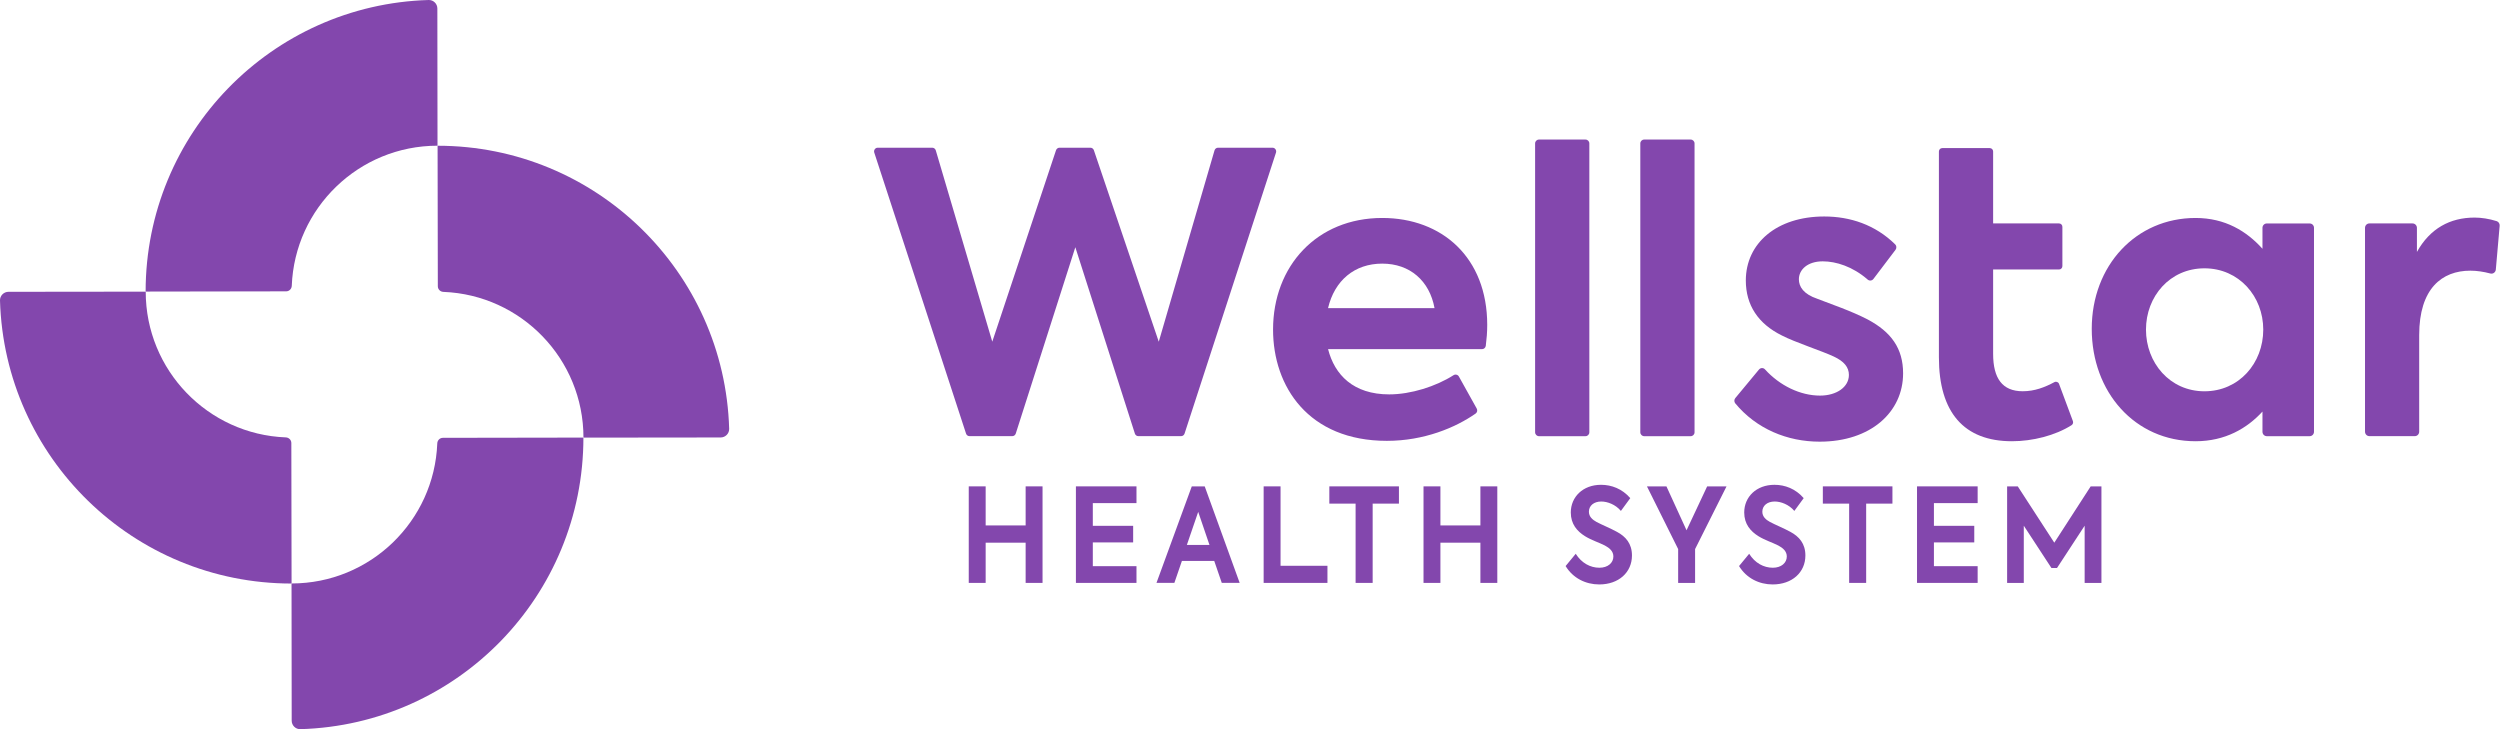 <?xml version="1.0" encoding="utf-8"?>
<svg xmlns="http://www.w3.org/2000/svg" width="192" height="56" viewBox="0 0 192 56" fill="none">
<g clip-path="url(#clip0_716_22)">
<path d="M74.4 37.353H75.698V40.353H78.769V37.353H80.067V44.767H78.769V41.678H75.698V44.767H74.4V37.353Z" fill="#8347AD"/>
<path d="M82.63 37.353H87.282V38.639H83.928V40.383H87.026V41.657H83.928V43.482H87.282V44.767H82.63V37.353Z" fill="#8347AD"/>
<path d="M93.254 43.081H90.77L90.192 44.764H88.818L91.529 37.353H92.522L95.206 44.764H93.832L93.254 43.081ZM91.152 41.849H92.887L92.022 39.311L91.152 41.849Z" fill="#8347AD"/>
<path d="M97.048 37.353H98.346V43.452H101.948V44.767H97.048V37.353Z" fill="#8347AD"/>
<path d="M102.093 38.678V37.353H107.438V38.678H105.42V44.767H104.11V38.678H102.093Z" fill="#8347AD"/>
<path d="M109.326 37.353H110.624V40.353H113.695V37.353H114.993V44.767H113.695V41.678H110.624V44.767H109.326V37.353Z" fill="#8347AD"/>
<path d="M120.239 43.473L121.016 42.53C121.462 43.241 122.133 43.602 122.835 43.602C123.48 43.602 123.907 43.232 123.907 42.738C123.907 42.337 123.612 42.087 123.254 41.895C122.799 41.663 122.221 41.485 121.736 41.184C121.122 40.804 120.637 40.25 120.637 39.359C120.637 38.166 121.564 37.233 122.959 37.233C123.763 37.233 124.579 37.534 125.205 38.257L124.485 39.239C124.076 38.748 123.452 38.516 122.977 38.516C122.407 38.516 122.028 38.838 122.028 39.299C122.028 39.69 122.314 39.919 122.606 40.082C122.977 40.283 123.705 40.582 124.178 40.844C124.853 41.205 125.335 41.747 125.335 42.66C125.335 43.963 124.311 44.885 122.823 44.885C121.781 44.885 120.805 44.406 120.239 43.473Z" fill="#8347AD"/>
<path d="M130.183 42.169V44.767H128.882V42.169L126.485 37.353H127.982L129.526 40.726L131.11 37.353H132.598L130.183 42.169Z" fill="#8347AD"/>
<path d="M133.559 43.473L134.336 42.53C134.781 43.241 135.453 43.602 136.154 43.602C136.799 43.602 137.226 43.232 137.226 42.738C137.226 42.337 136.931 42.087 136.573 41.895C136.118 41.663 135.54 41.485 135.055 41.184C134.441 40.804 133.956 40.25 133.956 39.359C133.956 38.166 134.884 37.233 136.278 37.233C137.082 37.233 137.898 37.534 138.524 38.257L137.805 39.239C137.395 38.748 136.772 38.516 136.296 38.516C135.727 38.516 135.347 38.838 135.347 39.299C135.347 39.69 135.633 39.919 135.926 40.082C136.296 40.283 137.025 40.582 137.498 40.844C138.172 41.205 138.654 41.747 138.654 42.66C138.654 43.963 137.63 44.885 136.142 44.885C135.103 44.885 134.125 44.406 133.559 43.473Z" fill="#8347AD"/>
<path d="M139.994 38.678V37.353H145.339V38.678H143.321V44.767H142.015V38.678H139.994Z" fill="#8347AD"/>
<path d="M147.227 37.353H151.883V38.639H148.525V40.383H151.624V41.657H148.525V43.482H151.883V44.767H147.227V37.353Z" fill="#8347AD"/>
<path d="M154.147 37.353H154.964L157.77 41.678L160.565 37.353H161.39V44.767H160.101V40.374L157.978 43.623H157.55L155.427 40.374V44.767H154.147V37.353Z" fill="#8347AD"/>
<path d="M67.41 11.344H71.599C71.722 11.344 71.831 11.428 71.867 11.546L76.207 26.241L81.103 11.537C81.142 11.422 81.251 11.344 81.368 11.344H83.744C83.864 11.344 83.97 11.422 84.009 11.537L88.993 26.244L93.275 11.549C93.311 11.428 93.42 11.344 93.543 11.344H97.729C97.919 11.344 98.054 11.534 97.997 11.717L90.974 33.3C90.935 33.417 90.83 33.496 90.709 33.496H87.424C87.303 33.496 87.195 33.417 87.159 33.3L82.585 18.987L78.01 33.3C77.971 33.417 77.866 33.496 77.742 33.496H74.457C74.336 33.496 74.228 33.417 74.192 33.3L67.142 11.714C67.085 11.534 67.22 11.344 67.41 11.344Z" fill="#8347AD"/>
<path d="M113.822 26.814H101.996C102.499 28.792 103.944 30.289 106.691 30.289C108.353 30.289 110.277 29.68 111.629 28.816C111.771 28.726 111.958 28.768 112.042 28.916L113.412 31.376C113.487 31.508 113.451 31.674 113.328 31.761C111.777 32.845 109.362 33.857 106.513 33.857C100.49 33.857 97.771 29.689 97.771 25.314C97.771 20.426 101.138 16.74 106.158 16.74C110.735 16.74 114.219 19.767 114.219 24.953C114.219 25.519 114.174 26.043 114.108 26.558C114.09 26.705 113.963 26.814 113.822 26.814ZM101.993 23.664H110.172C109.789 21.565 108.281 20.246 106.155 20.246C104.029 20.246 102.496 21.538 101.993 23.664Z" fill="#8347AD"/>
<path d="M117.896 33.198V11.016C117.896 10.85 118.029 10.718 118.191 10.718H121.766C121.929 10.718 122.061 10.85 122.061 11.016V33.201C122.061 33.366 121.929 33.499 121.766 33.499H118.191C118.029 33.499 117.896 33.363 117.896 33.198Z" fill="#8347AD"/>
<path d="M125.976 33.198V11.016C125.976 10.85 126.108 10.718 126.271 10.718H129.845C130.008 10.718 130.141 10.85 130.141 11.016V33.201C130.141 33.366 130.008 33.499 129.845 33.499H126.271C126.108 33.499 125.976 33.363 125.976 33.198Z" fill="#8347AD"/>
<path d="M133.272 30.572L135.091 28.379C135.209 28.238 135.423 28.229 135.546 28.364C136.684 29.617 138.259 30.382 139.78 30.382C141.051 30.382 141.996 29.723 141.996 28.795C141.996 28.196 141.614 27.747 140.843 27.386C139.958 26.967 137.832 26.277 136.856 25.769C135.025 24.868 134.079 23.432 134.079 21.541C134.079 18.692 136.44 16.626 140.102 16.626C142.087 16.626 144.014 17.258 145.55 18.767C145.661 18.875 145.67 19.056 145.577 19.183L143.876 21.426C143.767 21.571 143.562 21.586 143.43 21.465C142.28 20.465 141.003 20.071 139.985 20.071C138.831 20.071 138.154 20.7 138.154 21.45C138.154 22.019 138.509 22.588 139.572 22.947C140.575 23.338 142.171 23.877 143.442 24.537C145.243 25.497 146.158 26.756 146.158 28.675C146.158 31.644 143.677 33.92 139.75 33.92C137.266 33.92 134.89 32.939 133.266 30.975C133.173 30.858 133.176 30.686 133.272 30.572Z" fill="#8347AD"/>
<path d="M159.198 32.339C159.24 32.454 159.201 32.586 159.098 32.653C157.84 33.451 156.099 33.887 154.518 33.887C150.826 33.887 148.908 31.668 148.908 27.443V11.633C148.908 11.489 149.022 11.374 149.164 11.374H152.817C152.958 11.374 153.072 11.489 153.072 11.633V17.159H158.135C158.276 17.159 158.391 17.273 158.391 17.418V20.438C158.391 20.58 158.276 20.697 158.135 20.697H153.072V27.172C153.072 29.06 153.78 30.048 155.346 30.048C156.271 30.048 157.051 29.738 157.776 29.349C157.912 29.277 158.08 29.337 158.135 29.485L159.198 32.339Z" fill="#8347AD"/>
<path d="M177.715 17.496V33.161C177.715 33.345 177.567 33.499 177.383 33.499H174.089C173.908 33.499 173.758 33.348 173.758 33.161V31.608C172.577 32.897 170.894 33.887 168.62 33.887C163.956 33.887 160.646 30.111 160.646 25.254C160.646 20.396 164.043 16.74 168.62 16.74C170.894 16.74 172.547 17.758 173.758 19.107V17.496C173.758 17.312 173.905 17.162 174.089 17.162H177.383C177.567 17.162 177.715 17.309 177.715 17.496ZM173.818 25.314C173.818 22.766 171.957 20.607 169.301 20.607C166.645 20.607 164.811 22.766 164.811 25.314C164.811 27.861 166.642 30.051 169.301 30.051C171.957 30.051 173.818 27.892 173.818 25.314Z" fill="#8347AD"/>
<path d="M181.97 17.159H185.282C185.469 17.159 185.62 17.312 185.62 17.502V19.348C186.625 17.547 188.161 16.71 190.049 16.71C190.564 16.71 191.17 16.801 191.745 16.984C191.892 17.032 191.989 17.183 191.974 17.34L191.679 20.703C191.661 20.911 191.462 21.059 191.26 21.005C190.739 20.866 190.221 20.788 189.721 20.788C187.535 20.788 185.794 22.167 185.794 25.732V33.153C185.794 33.342 185.644 33.496 185.457 33.496H181.97C181.783 33.496 181.633 33.342 181.633 33.153V17.502C181.633 17.312 181.783 17.159 181.97 17.159Z" fill="#8347AD"/>
<path d="M32.924 1.70219e-06C20.857 0.352 11.184 10.242 11.184 22.393L21.974 22.375C22.212 22.375 22.399 22.185 22.408 21.95C22.64 15.97 27.563 11.19 33.601 11.19L33.589 0.65C33.589 0.289 33.285 -0.009 32.924 1.70219e-06Z" fill="#8347AD"/>
<path d="M0 23.076C0.349 35.143 10.242 44.816 22.393 44.816L22.375 34.026C22.375 33.788 22.185 33.601 21.95 33.592C15.97 33.36 11.191 28.437 11.191 22.399L0.651 22.411C0.286 22.411 -0.012 22.715 0 23.076Z" fill="#8347AD"/>
<path d="M23.067 56C35.134 55.651 44.806 45.758 44.806 33.607L34.017 33.625C33.779 33.625 33.592 33.815 33.583 34.05C33.351 40.031 28.427 44.81 22.39 44.81L22.402 55.349C22.402 55.714 22.706 56.012 23.067 56Z" fill="#8347AD"/>
<path d="M56 32.933C55.651 20.866 45.758 11.193 33.607 11.193L33.625 21.983C33.625 22.221 33.815 22.408 34.05 22.417C40.031 22.649 44.81 27.572 44.81 33.61L55.349 33.598C55.711 33.595 56.009 33.297 56 32.933Z" fill="#8347AD"/>
</g>
<defs>
<clipPath id="clip0_716_22">
<rect width="191.977" height="56" fill="white"/>
</clipPath>
</defs>
</svg>